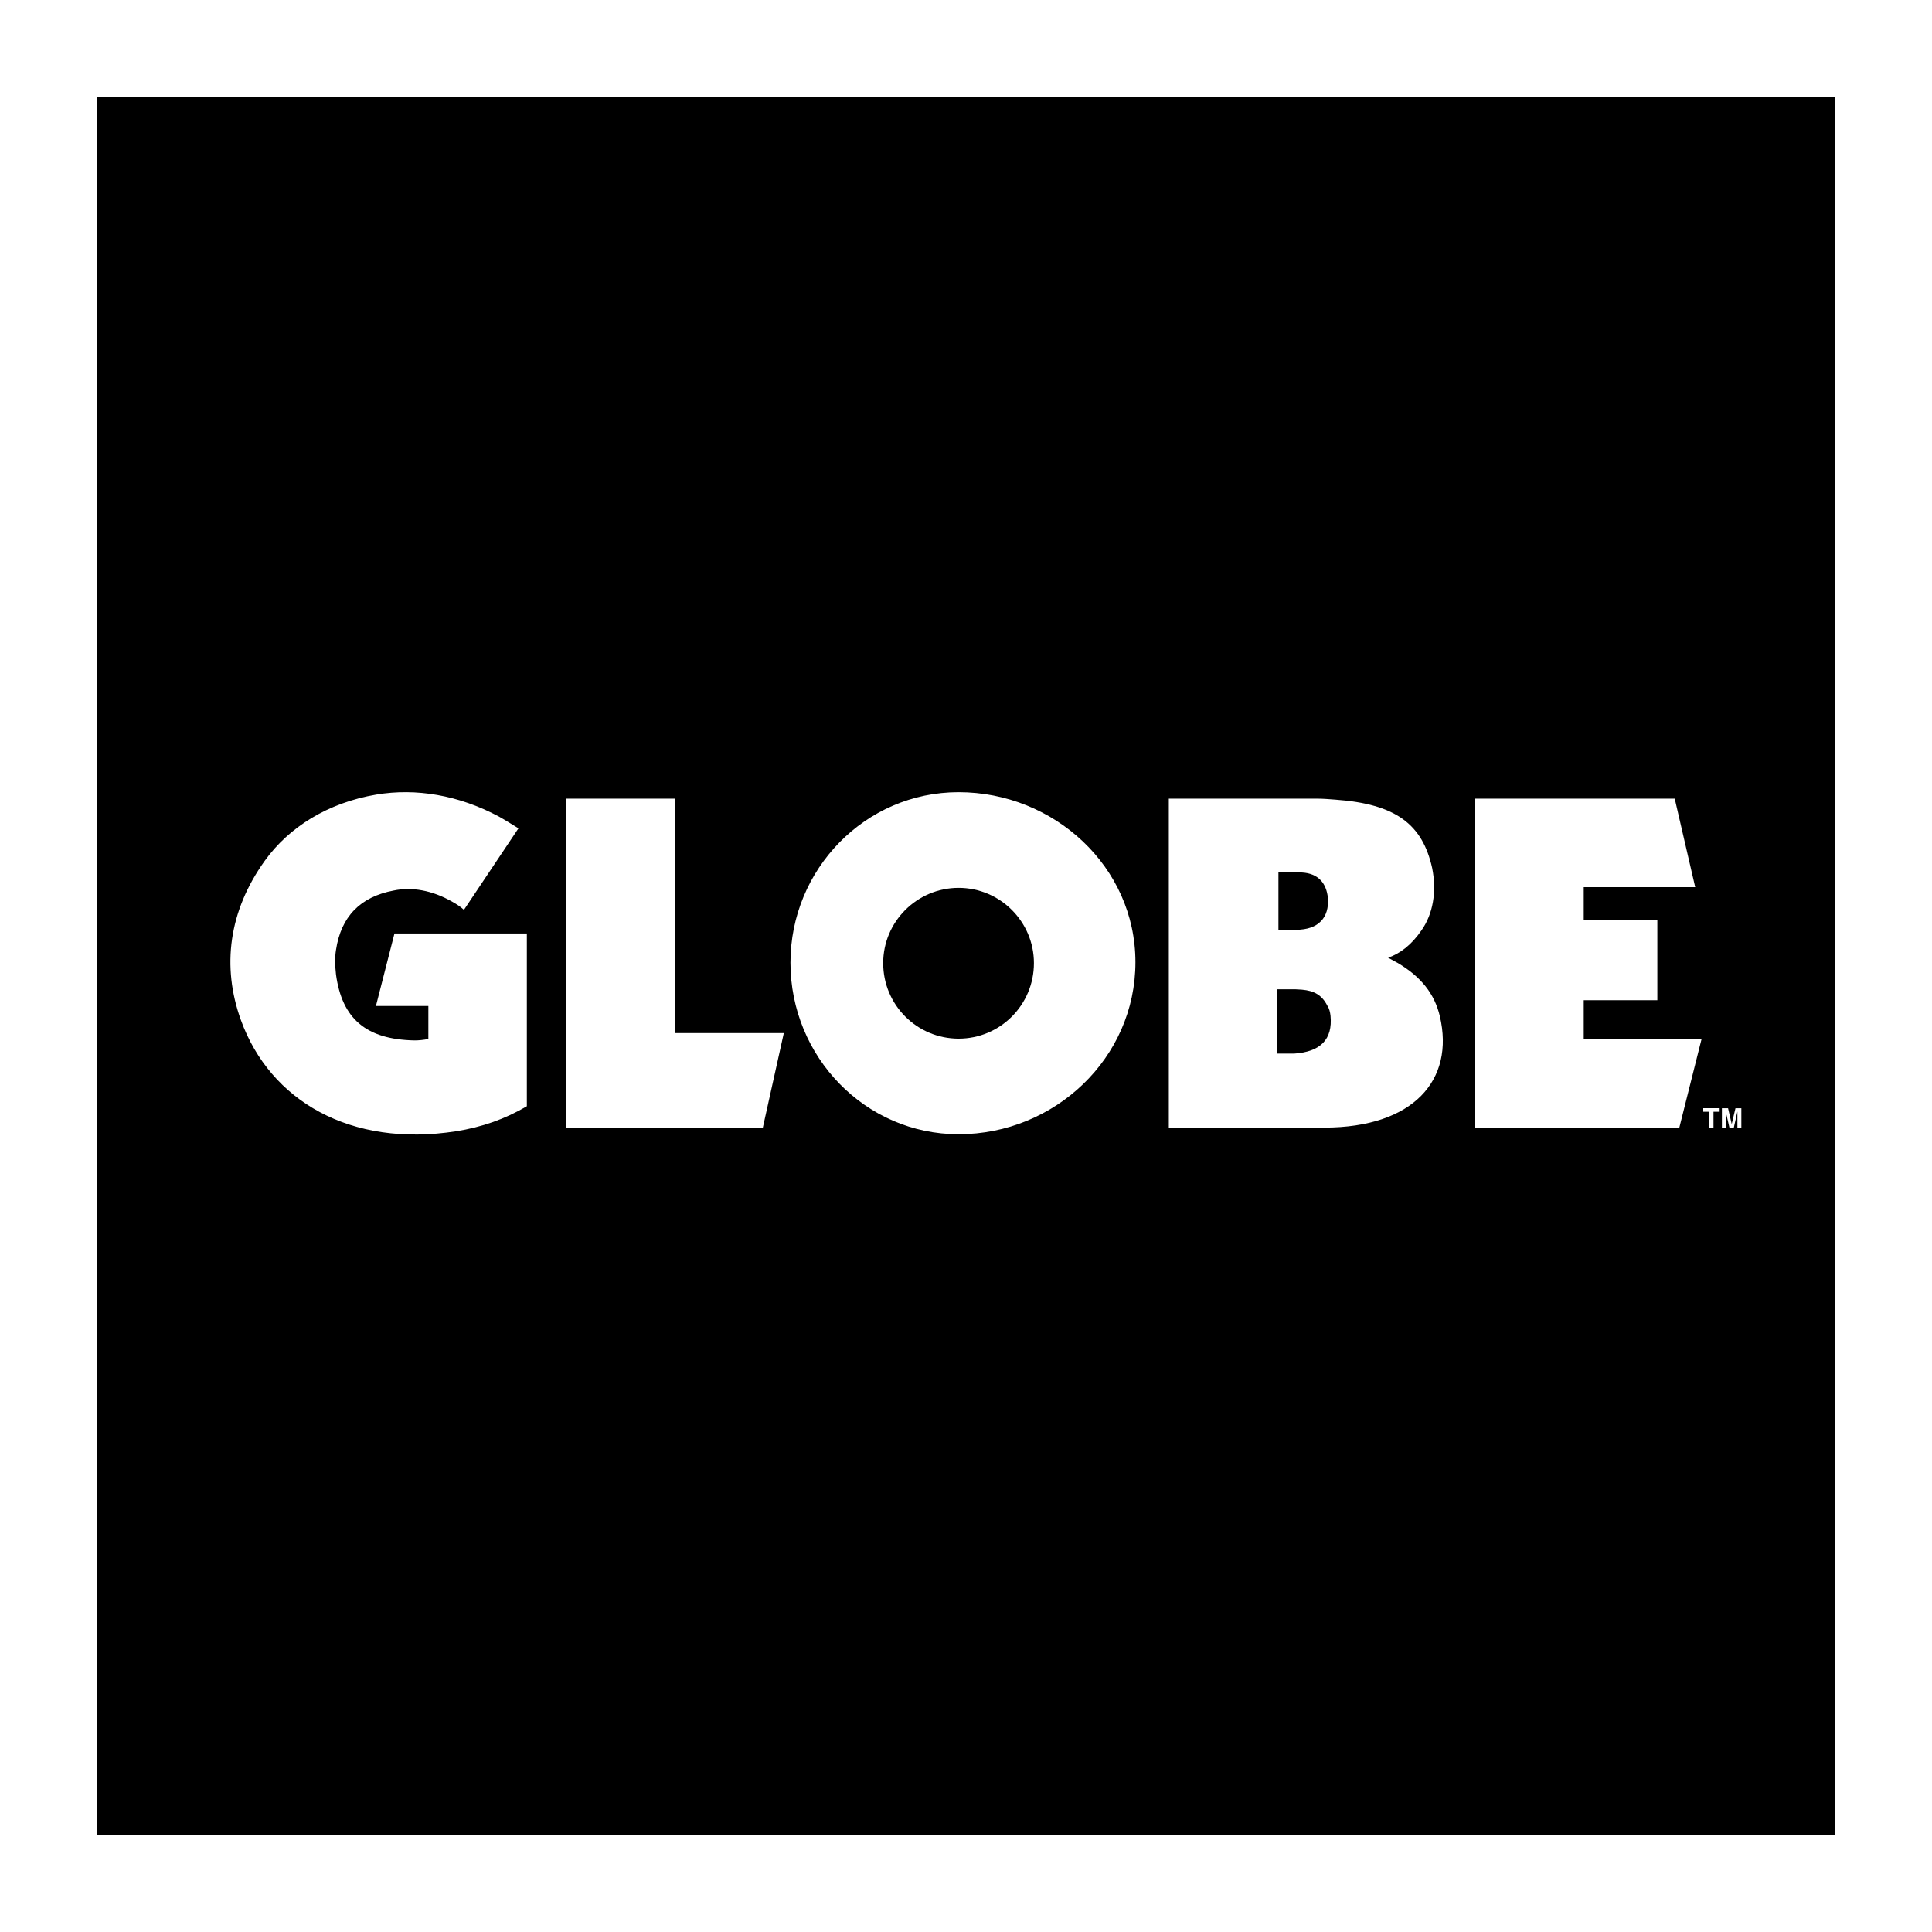 <?xml version="1.0" encoding="utf-8"?>
<!-- Generator: Adobe Illustrator 23.0.2, SVG Export Plug-In . SVG Version: 6.00 Build 0)  -->
<svg version="1.1" id="Layer_1" xmlns="http://www.w3.org/2000/svg" xmlns:xlink="http://www.w3.org/1999/xlink" x="0px" y="0px"
	 viewBox="0 0 500 500" style="enable-background:new 0 0 500 500;" xml:space="preserve">
<style type="text/css">
	.st0{fill:#070707;}
	.st1{fill:#FFFFFF;}
	.st2{fill-rule:evenodd;clip-rule:evenodd;}
	.st3{fill:#C12A21;}
</style>
<g>
</g>
<g>
	<g>
		<path class="st2" d="M343.51,260.26c-1.39-2.74-3.41-3.87-6.59-4.14l-1.79-0.1h-4.73v16.65h2.95c0.5,0,1.08,0,1.56,0
			c6.85-0.46,10.02-3.68,9.43-9.8C344.24,261.93,344.01,260.98,343.51,260.26z"/>
		<path class="st2" d="M343.67,232.45c-0.39-4-2.6-6.39-6.65-6.64l-2.11-0.09h-4.05v14.91h4.51
			C341.29,240.64,344.01,237.43,343.67,232.45z"/>
		<path class="st2" d="M25,25v450h450V25H25z M136.35,286.29c-5.61,3.31-11.65,5.42-18.31,6.48c-27.31,4.26-48.13-7.88-55.69-28.76
			c-5.03-13.92-3.14-28.25,6.17-41.23c6.28-8.73,16.31-15.01,28.87-17.14c10.27-1.72,21.29,0.12,31.7,5.67
			c1.74,0.97,3.4,2.04,5.09,3.06l-14.11,21.1c-0.93-0.85-1.89-1.46-2.92-2.04c-5.32-3.08-10.66-3.93-15.26-2.96
			c-8.68,1.64-13.62,6.76-14.93,15.35c-0.34,2.04-0.24,4.28,0,6.4c1.56,11.37,7.71,16.77,20.26,17.04c1.16,0,2.32-0.11,3.64-0.37
			v-8.54H97.29l4.8-18.76h34.26V286.29z M197.42,291.82h-50.86v-85.13h28.15v60.67h28.14L197.42,291.82z M248.09,293.54
			c-24.24,0-43.52-20.13-43.52-44.4c0-24.13,19.28-44.12,43.52-44.12c24.69,0,45.76,19.27,45.76,44
			C293.85,273.88,272.92,293.54,248.09,293.54z M342.71,291.82h-40.22v-85.13h38.31c1.66,0,3.21,0.14,4.84,0.26
			c15.64,1.13,22.48,6.39,25,17.67c1.25,6.19,0.19,11.98-2.75,16.14c-2.58,3.78-5.53,6.02-8.64,7.09l1.1,0.61l1.42,0.77
			c6.03,3.59,9.48,7.95,10.86,13.75C376.52,279.53,365.76,291.82,342.71,291.82z M434.61,291.82h-52.88v-85.13h51.69l5.3,22.91
			h-28.85v8.5h19.05v20.75h-19.05v10.03h30.5L434.61,291.82z M443.45,291.98h-1.1v-4.26h-1.55v-0.92h4.24v0.92h-1.59V291.98z
			 M450.66,291.98h-1.02v-3.52c0-0.04,0-0.26,0-0.37c0-0.23,0-0.34,0-0.42l-0.96,4.31h-1.07l-0.99-4.31c0,0.09,0,0.19,0,0.42
			c0,0.1,0,0.33,0,0.37v3.52h-0.99v-5.17h1.59l0.95,4.1l0.97-4.1h1.52V291.98z"/>
		<path class="st2" d="M248.09,229.78c-10.76,0-19.52,8.75-19.52,19.47c0,10.84,8.76,19.55,19.52,19.55
			c10.75,0,19.49-8.71,19.49-19.55C267.58,238.53,258.84,229.78,248.09,229.78z"/>
	</g>
</g>
</svg>
